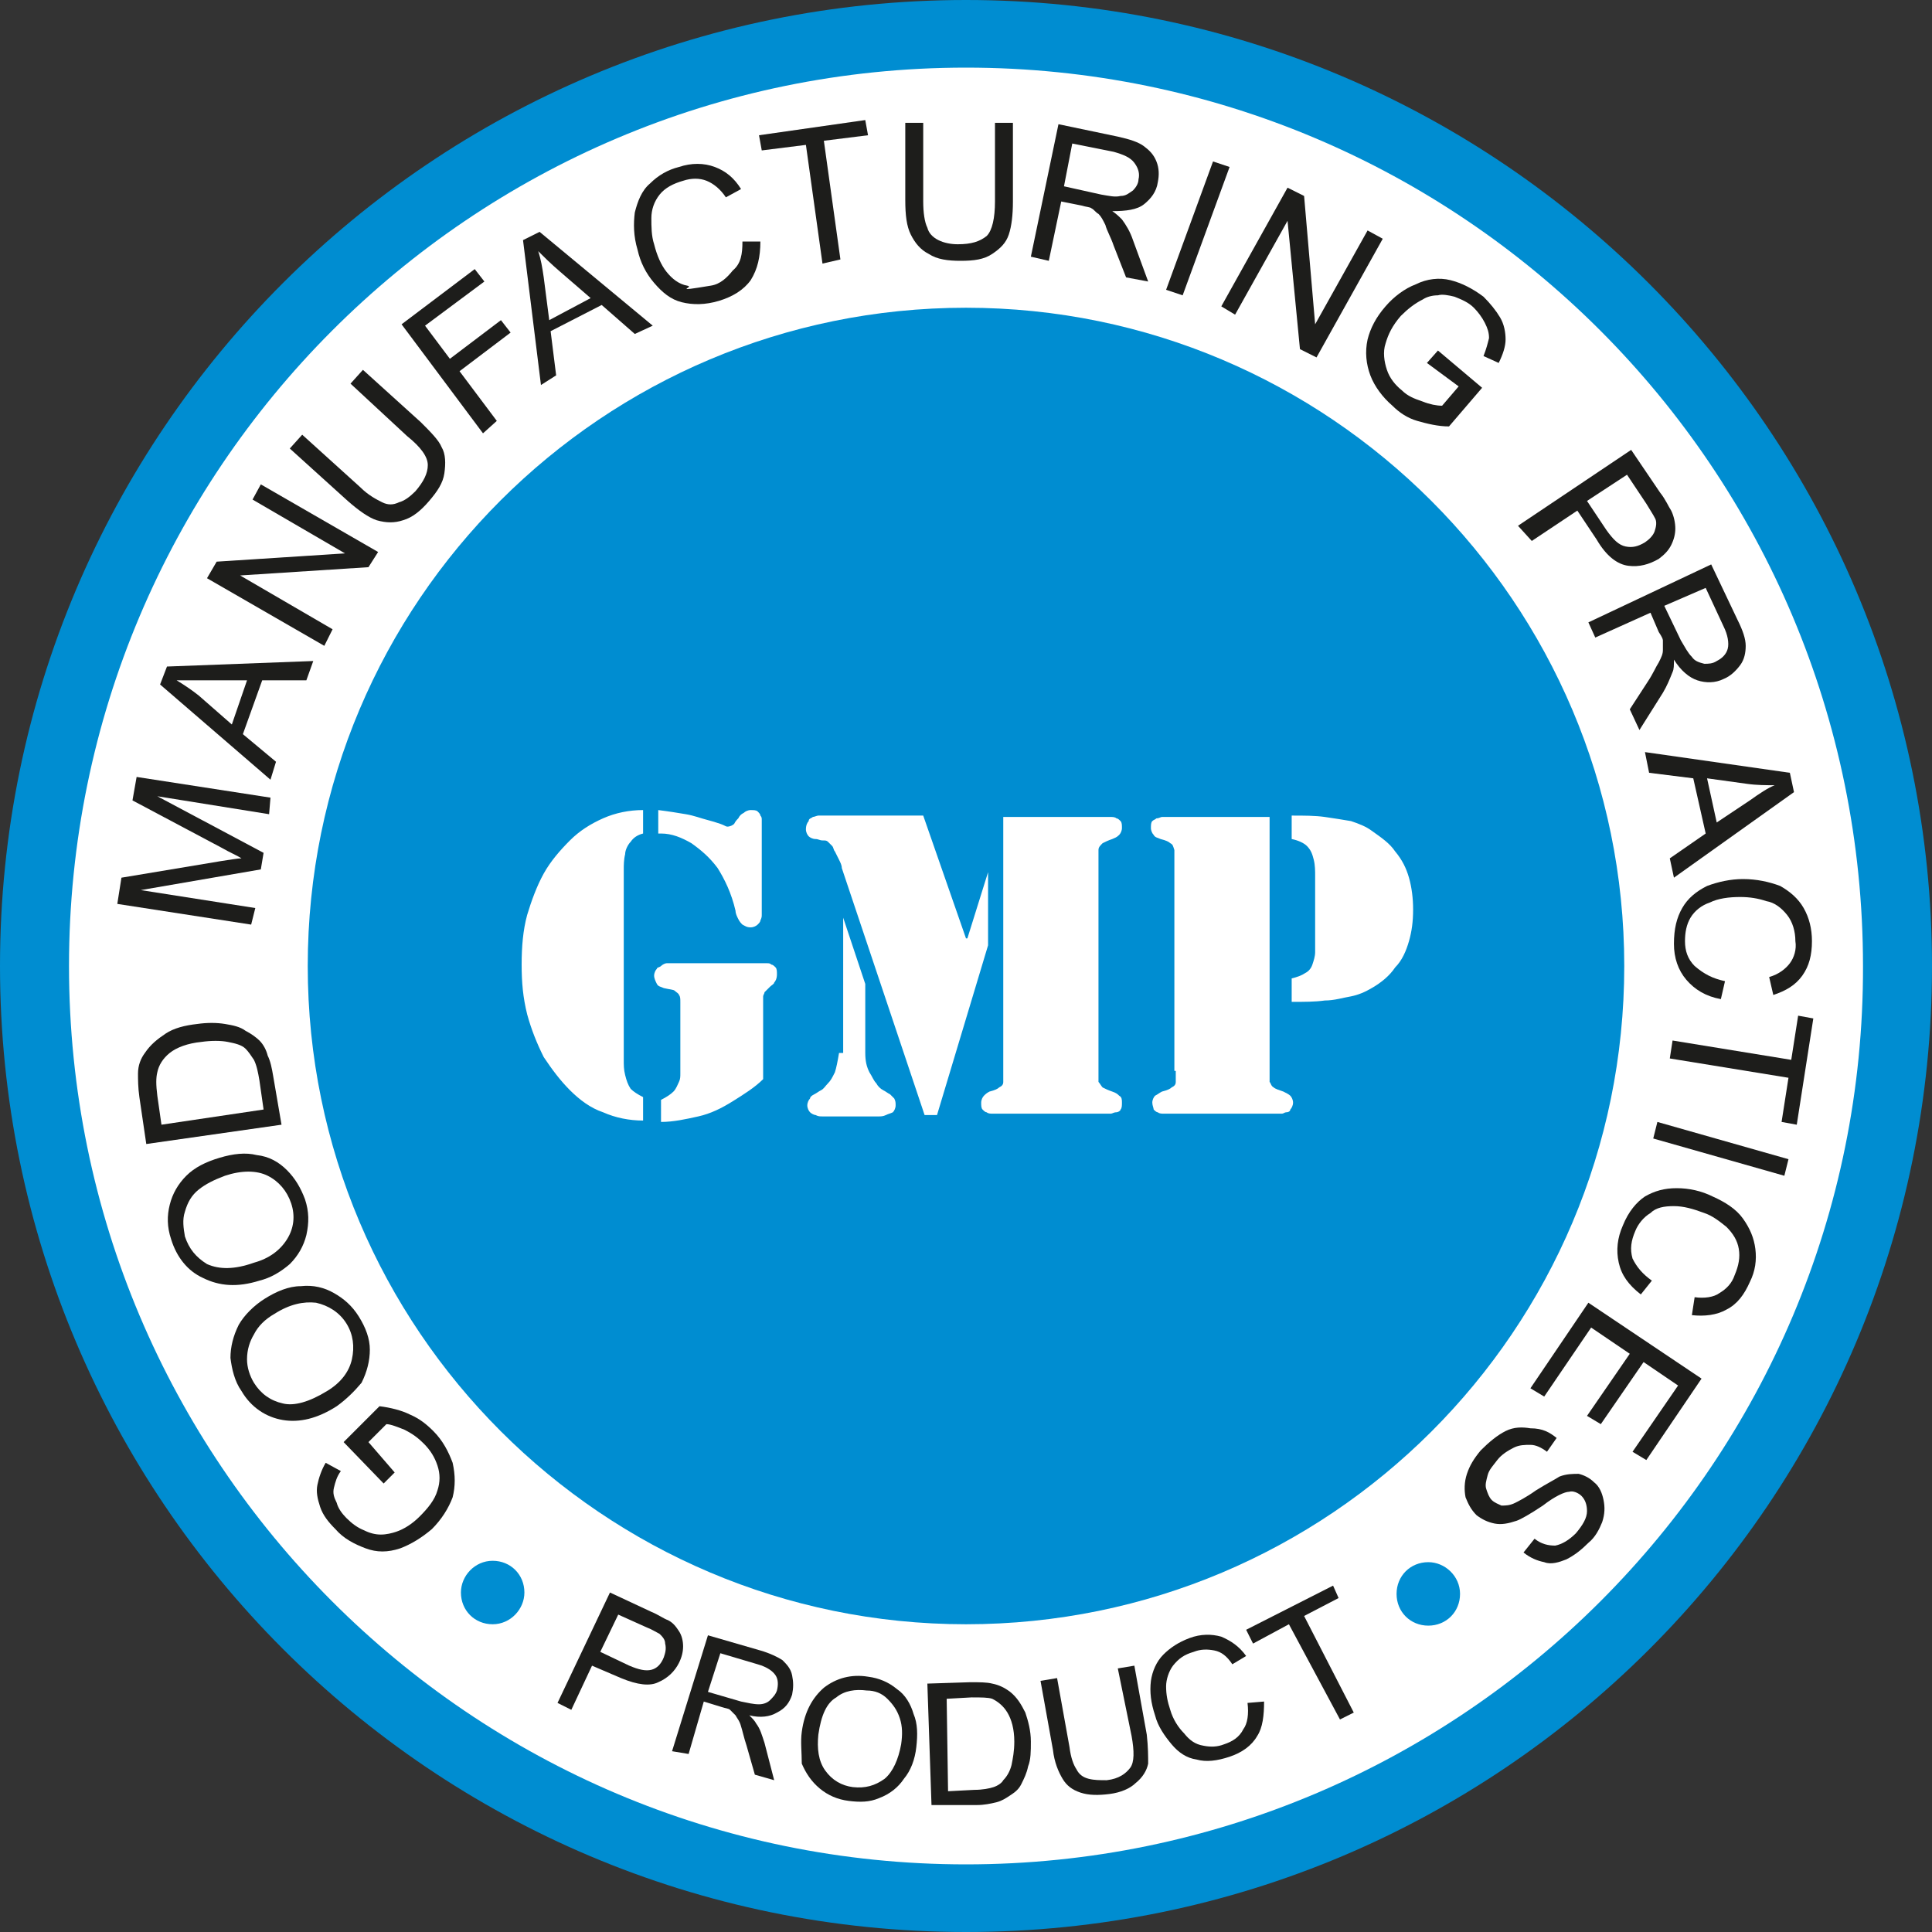 <?xml version="1.0" encoding="utf-8"?>
<!-- Generator: Adobe Illustrator 25.2.0, SVG Export Plug-In . SVG Version: 6.00 Build 0)  -->
<svg version="1.1" id="Layer_1" xmlns="http://www.w3.org/2000/svg" xmlns:xlink="http://www.w3.org/1999/xlink" x="0px" y="0px"
	 width="140px" height="140px" viewBox="0 0 140 140" style="enable-background:new 0 0 140 140;" xml:space="preserve">
<rect x="0" y="0" width="140" height="140" fill="#333333" stroke="none"/>
<style type="text/css">
	.st0{fill:#FFFFFF;stroke:#333333;stroke-width:1.5;stroke-miterlimit:10;}
	.st1{fill-rule:evenodd;clip-rule:evenodd;fill:#3A3A3C;}
	.st2{fill:#3A3A3C;}
	.st3{fill:#212E64;}
	.st4{fill:#F2F2F2;}
	.st5{fill:#AE2525;}
	.st6{fill:#FFFFFF;}
	.st7{fill-rule:evenodd;clip-rule:evenodd;fill:#AE2525;}
	.st8{fill:none;stroke:#3A3A3C;stroke-width:1.409;stroke-miterlimit:10;}
	.st9{fill-rule:evenodd;clip-rule:evenodd;fill:#212E64;}
	.st10{fill:#A57D2D;}
	.st11{opacity:0.3;}
	.st12{fill:none;stroke:#FFFFFF;stroke-width:1.112;stroke-miterlimit:10;}
	.st13{clip-path:url(#SVGID_2_);}
	.st14{clip-path:url(#SVGID_2_);fill:#FFFFFF;}
	.st15{fill-rule:evenodd;clip-rule:evenodd;fill:#FFFFFF;}
	.st16{fill:#C7DDA2;}
	.st17{fill:url(#SVGID_3_);}
	.st18{fill:url(#SVGID_4_);}
	.st19{fill:none;}
	.st20{clip-path:url(#SVGID_20_);}
	.st21{fill:#F6FCF0;}
	.st22{fill:#DDEACA;}
	.st23{fill:#EEF7E4;}
	.st24{clip-path:url(#SVGID_22_);}
	.st25{opacity:0.74;fill:url(#SVGID_23_);}
	.st26{fill:url(#SVGID_24_);}
	.st27{clip-path:url(#SVGID_26_);}
	.st28{clip-path:url(#SVGID_30_);}
	.st29{fill:#1D1D1B;}
	.st30{fill:#3D4787;}
	.st31{fill-rule:evenodd;clip-rule:evenodd;fill:#1D1D1B;}
	.st32{fill-rule:evenodd;clip-rule:evenodd;fill:#0079AF;}
	.st33{fill:#153772;}
	.st34{fill:#F5F5F5;}
	.st35{fill:#AE2B36;}
	.st36{fill:#F7A616;}
	.st37{fill:#EFC800;}
	.st38{fill:#333333;}
	.st39{fill-rule:evenodd;clip-rule:evenodd;fill:#333333;}
	.st40{fill:#FFFFFF;stroke:#3E7D3B;stroke-width:1.424;stroke-miterlimit:10;}
	.st41{fill:#3E7D3B;}
	.st42{opacity:0.7;}
	.st43{opacity:0.5;}
	.st44{opacity:0.6;fill:#F2F2F2;}
	.st45{opacity:0.3;fill:#F9F9F9;}
	.st46{clip-path:url(#SVGID_32_);}
	.st47{fill:url(#SVGID_33_);}
	.st48{clip-path:url(#SVGID_32_);fill:url(#SVGID_34_);}
	.st49{clip-path:url(#SVGID_32_);fill:url(#SVGID_35_);}
	.st50{fill:#FF9E9E;}
	.st51{fill:#FFBE00;}
	.st52{fill:#688E65;}
	.st53{fill:#CCCCCC;}
	.st54{opacity:0.5;fill:#CCCCCC;}
	.st55{opacity:0.8;}
	.st56{fill:#FFF8F3;}
	.st57{fill:#ECECEC;}
	.st58{fill:none;stroke:#FFFFFF;stroke-miterlimit:10;}
	.st59{fill:#EED51C;}
	.st60{fill:#231F20;}
	.st61{fill:#0023A0;}
	.st62{fill:#FFAB00;}
	.st63{fill:#D9251D;}
	.st64{fill:#003473;}
	.st65{fill:#FCB131;}
	.st66{fill:#ED1B2E;}
	.st67{fill:#D72744;}
	.st68{fill:#64AE48;}
	.st69{fill:#2370B0;}
	.st70{fill:#00908C;}
	.st71{fill:#D58330;}
	.st72{fill:#EB2D28;}
	.st73{fill:#0CA9D4;}
	.st74{fill:#F9F9F9;}
	.st75{fill:#EB6E22;}
	.st76{fill:#595757;}
	.st77{fill:#002D73;}
	.st78{fill:#F7A800;}
	.st79{fill:#FF851F;}
	.st80{fill:#004573;}
	.st81{fill:#FFD055;}
	.st82{fill:none;stroke:#FFFFFF;stroke-width:2;stroke-linecap:round;stroke-miterlimit:10;}
	.st83{fill:#666666;}
	.st84{fill:#303030;}
	.st85{fill:#D1D1D1;}
	.st86{fill:none;stroke:#CCCCCC;stroke-width:2;stroke-linecap:round;stroke-miterlimit:10;}
	.st87{fill:none;stroke:#3E7D3B;stroke-width:0.75;stroke-miterlimit:10;}
	.st88{fill:none;stroke:#B3B3B3;stroke-width:0.75;stroke-linecap:round;stroke-miterlimit:10;}
	.st89{fill:none;stroke:#B3B3B3;stroke-width:0.75;stroke-miterlimit:10;}
	.st90{fill:#DDEACA;stroke:#3E7D3B;stroke-width:2.203;stroke-miterlimit:10;}
	.st91{clip-path:url(#SVGID_57_);}
	.st92{fill:#BCBDC0;}
	.st93{clip-path:url(#SVGID_59_);}
	.st94{opacity:0.74;fill:url(#SVGID_60_);}
	.st95{fill:url(#SVGID_61_);}
	.st96{fill:#F48619;}
	.st97{clip-path:url(#SVGID_63_);}
	.st98{fill:none;stroke:#EAEAEA;stroke-miterlimit:10;}
	.st99{enable-background:new    ;}
	.st100{fill:#EAEAEA;}
	.st101{fill:#AA0C18;}
	.st102{clip-path:url(#SVGID_67_);}
	.st103{fill:#C1272D;}
	.st104{fill:#283070;}
	.st105{fill:none;stroke:#333333;stroke-width:0.75;stroke-linecap:round;stroke-linejoin:round;}
	.st106{fill:none;stroke:#333333;stroke-width:0.75;stroke-linecap:round;stroke-linejoin:round;stroke-dasharray:5.105,5.105;}
	
		.st107{fill:none;stroke:#333333;stroke-width:0.75;stroke-linecap:round;stroke-linejoin:round;stroke-miterlimit:10;stroke-dasharray:6.876;}
	.st108{fill:none;stroke:#333333;stroke-width:0.75;stroke-linecap:round;stroke-linejoin:round;stroke-dasharray:5.191,5.191;}
	.st109{fill:none;stroke:#333333;stroke-width:0.75;stroke-linecap:round;stroke-linejoin:round;stroke-dasharray:6.836,6.836;}
	.st110{fill-rule:evenodd;clip-rule:evenodd;fill:#FFFFFF;stroke:#333333;stroke-width:0.904;stroke-miterlimit:10;}
	.st111{fill:#A44324;}
	.st112{fill:url(#SVGID_68_);}
	.st113{fill:url(#SVGID_69_);}
	.st114{fill-rule:evenodd;clip-rule:evenodd;fill:#FFFFFF;stroke:#333333;stroke-width:0.9;stroke-miterlimit:10;}
	.st115{fill:#458500;}
	.st116{fill:#458400;}
	.st117{fill:#458501;}
	.st118{fill:#645450;}
	.st119{fill:#6DB144;}
	.st120{fill-rule:evenodd;clip-rule:evenodd;fill:#F37B20;}
	.st121{fill-rule:evenodd;clip-rule:evenodd;fill:#00A7C9;}
	.st122{fill-rule:evenodd;clip-rule:evenodd;fill:#FBB216;}
	.st123{fill-rule:evenodd;clip-rule:evenodd;fill:#69B245;}
	.st124{fill-rule:evenodd;clip-rule:evenodd;fill:#22A249;}
	.st125{fill-rule:evenodd;clip-rule:evenodd;fill:#0068B2;}
	.st126{fill-rule:evenodd;clip-rule:evenodd;fill:#DD3E26;}
	.st127{fill-rule:evenodd;clip-rule:evenodd;fill:#FFFFFF;stroke:#333333;stroke-width:1.08;stroke-miterlimit:10;}
	.st128{fill:#E94B22;}
	.st129{fill:#894F24;}
	.st130{fill:#FAC000;}
	.st131{fill:#3DACDC;}
	.st132{fill:#80BC27;}
	.st133{fill-rule:evenodd;clip-rule:evenodd;fill:#FF9900;}
	.st134{fill-rule:evenodd;clip-rule:evenodd;}
	.st135{fill:#E43238;}
	.st136{fill:#3566AF;}
	.st137{fill:#F2AE1C;}
	.st138{fill:#85B940;}
	.st139{fill:#007DC2;}
	.st140{fill:#FCBA30;}
	.st141{fill:#940000;}
	.st142{fill:url(#SVGID_70_);}
	.st143{fill:url(#SVGID_73_);}
	.st144{fill:#E6E6E6;}
	.st145{fill:none;stroke:#FFFFFF;stroke-width:5;stroke-miterlimit:10;}
	.st146{fill:none;stroke:#666666;stroke-width:0.2;stroke-miterlimit:10;}
	.st147{fill:#FFFFFF;stroke:#FFD055;stroke-miterlimit:10;}
	.st148{fill:none;stroke:#333333;stroke-width:1.5;stroke-linecap:round;stroke-miterlimit:10;}
	.st149{fill:none;stroke:#808080;stroke-width:0.5;stroke-miterlimit:10;}
	.st150{fill:#FF9700;}
	.st151{fill:none;stroke:#5B5B5B;stroke-width:0.5;stroke-miterlimit:10;}
	.st152{fill:none;stroke:#FFFFFF;stroke-width:2;stroke-miterlimit:10;}
	.st153{opacity:0.7;fill:#FFFFFF;}
	.st154{fill:#FFF8F3;stroke:#F7A616;stroke-width:1.5;stroke-linecap:round;stroke-miterlimit:10;}
	.st155{opacity:0.6;fill:#FFFFFF;}
	.st156{clip-path:url(#SVGID_75_);}
	.st157{clip-path:url(#SVGID_77_);}
	.st158{clip-path:url(#SVGID_79_);}
	.st159{clip-path:url(#SVGID_81_);}
	.st160{fill:none;stroke:#FF9700;stroke-width:0.866;stroke-miterlimit:10;}
	.st161{fill:none;stroke:#666666;stroke-width:0.707;stroke-miterlimit:10;}
	.st162{fill:none;stroke:#333333;stroke-width:0.2;stroke-miterlimit:10;}
	.st163{fill:none;stroke:#666666;stroke-width:0.187;stroke-miterlimit:10;}
	.st164{fill-rule:evenodd;clip-rule:evenodd;fill:#008DD1;}
	.st165{fill:url(#SVGID_82_);}
	.st166{fill:url(#SVGID_85_);}
	.st167{fill:#563F2F;}
	.st168{fill:#F9BA29;}
	.st169{fill:#84AF3F;}
	.st170{fill:none;stroke:#FFFFFF;stroke-width:2.14;stroke-linecap:round;stroke-miterlimit:10;}
	.st171{fill:#4E2A72;}
	.st172{opacity:0.2;fill:#4E2A72;}
	.st173{opacity:0.1;fill:#4E2A72;}
	.st174{opacity:0.1;fill:#FFFFFF;}
	.st175{opacity:0.8;fill:none;stroke:#FFFFFF;stroke-width:0.74;stroke-miterlimit:10;}
</style>
<g>
	<path class="st164" d="M70,140c-38.7,0-70-31.4-70-70C0,31.3,31.4,0,70,0s70,31.4,70,70C140,108.7,108.7,140,70,140L70,140z"/>
	<path class="st15" d="M70,135.1C34.1,135.1,5,105.9,5,70C5,34.1,34.1,4.9,70,4.9c35.9,0,65,29.1,65,65.1
		C135.1,105.9,105.9,135.1,70,135.1L70,135.1z"/>
	<path class="st164" d="M70,117.7c-26.3,0-47.7-21.4-47.7-47.7c0-26.4,21.4-47.7,47.7-47.7c26.3,0,47.7,21.4,47.7,47.7
		C117.7,96.4,96.3,117.7,70,117.7L70,117.7z"/>
	<path class="st29" d="M28.6,106.7l-0.8,0.8l-2.9-3l2.6-2.6c0.8,0.1,1.6,0.3,2.2,0.6c0.7,0.3,1.2,0.7,1.7,1.2
		c0.7,0.7,1.1,1.5,1.4,2.3c0.2,0.9,0.2,1.7,0,2.5c-0.3,0.8-0.8,1.6-1.5,2.3c-0.7,0.6-1.5,1.1-2.3,1.4c-0.9,0.3-1.7,0.3-2.5,0
		c-0.8-0.3-1.6-0.7-2.2-1.4c-0.5-0.5-0.9-1-1.1-1.6c-0.2-0.6-0.3-1.1-0.2-1.6c0.1-0.5,0.3-1.1,0.6-1.6l1.1,0.6
		c-0.3,0.4-0.4,0.8-0.5,1.2c-0.1,0.4,0,0.7,0.2,1.1c0.1,0.4,0.4,0.8,0.7,1.1c0.4,0.4,0.8,0.7,1.3,0.9c0.4,0.2,0.8,0.3,1.2,0.3
		c0.4,0,0.8-0.1,1.1-0.2c0.6-0.2,1.2-0.6,1.7-1.1c0.6-0.6,1.1-1.2,1.3-1.9c0.2-0.6,0.2-1.2,0-1.8c-0.2-0.6-0.5-1.1-1-1.6
		c-0.4-0.4-0.8-0.7-1.4-1c-0.5-0.2-1-0.4-1.3-0.4l-1.3,1.3L28.6,106.7z"/>
	<path class="st29" d="M24.4,101.9c-1.4,0.9-2.7,1.2-3.9,1c-1.2-0.2-2.3-0.9-3-2.1c-0.5-0.7-0.7-1.6-0.8-2.4c0-0.8,0.2-1.6,0.6-2.4
		c0.4-0.7,1.1-1.4,1.9-1.9c0.8-0.5,1.7-0.9,2.6-0.9c0.9-0.1,1.7,0.1,2.4,0.5c0.7,0.4,1.3,0.9,1.8,1.7c0.5,0.8,0.8,1.6,0.8,2.4
		c0,0.8-0.2,1.6-0.6,2.4C25.7,100.8,25.1,101.4,24.4,101.9z M23.7,100.8c1-0.6,1.6-1.4,1.8-2.3c0.2-0.9,0.1-1.8-0.4-2.6
		c-0.5-0.8-1.3-1.3-2.2-1.5c-0.9-0.1-1.9,0.1-3,0.8c-0.7,0.4-1.2,0.9-1.5,1.5c-0.3,0.5-0.5,1.1-0.5,1.8c0,0.6,0.2,1.2,0.5,1.7
		c0.5,0.8,1.2,1.3,2.1,1.5C21.3,101.9,22.4,101.6,23.7,100.8z"/>
	<path class="st29" d="M18.8,92.8c-1.6,0.5-2.9,0.4-4.1-0.2c-1.1-0.5-1.9-1.5-2.3-2.8c-0.3-0.9-0.3-1.7-0.1-2.5
		c0.2-0.8,0.6-1.5,1.2-2.1c0.6-0.6,1.4-1,2.4-1.3c1-0.3,1.9-0.4,2.7-0.2c0.9,0.1,1.6,0.5,2.2,1.1c0.6,0.6,1,1.3,1.3,2.1
		c0.3,0.9,0.3,1.7,0.1,2.6C22,90.3,21.6,91,21,91.6C20.3,92.2,19.6,92.6,18.8,92.8z M18.4,91.5c1.1-0.3,1.9-0.9,2.4-1.7
		c0.5-0.8,0.6-1.7,0.3-2.6c-0.3-0.9-0.9-1.6-1.7-2c-0.8-0.4-1.9-0.4-3.1,0c-0.8,0.3-1.4,0.6-1.9,1c-0.5,0.4-0.8,0.9-1,1.6
		c-0.2,0.6-0.1,1.2,0,1.8c0.3,0.9,0.8,1.5,1.6,2C15.9,92,17,92,18.4,91.5z"/>
	<path class="st29" d="M20.4,81.5l-9.8,1.4l-0.5-3.4c-0.1-0.7-0.1-1.3-0.1-1.7c0-0.6,0.2-1.1,0.5-1.5c0.4-0.6,0.9-1,1.5-1.4
		c0.6-0.4,1.4-0.6,2.3-0.7c0.7-0.1,1.4-0.1,2,0c0.6,0.1,1.1,0.2,1.5,0.5c0.4,0.2,0.8,0.5,1,0.7c0.3,0.3,0.5,0.7,0.6,1.1
		c0.2,0.4,0.3,0.9,0.4,1.5L20.4,81.5z M19.1,80.4l-0.3-2.1c-0.1-0.6-0.2-1.1-0.4-1.5c-0.2-0.3-0.4-0.6-0.6-0.8
		c-0.3-0.3-0.8-0.4-1.3-0.5c-0.5-0.1-1.2-0.1-1.9,0c-1,0.1-1.8,0.4-2.3,0.8c-0.5,0.4-0.8,0.9-0.9,1.4c-0.1,0.4-0.1,0.9,0,1.7
		l0.3,2.1L19.1,80.4z"/>
	<path class="st29" d="M110,38.1l8.2-5.5l2.1,3.1c0.4,0.5,0.6,1,0.8,1.3c0.2,0.4,0.3,0.9,0.3,1.3c0,0.4-0.1,0.8-0.3,1.2
		c-0.2,0.4-0.5,0.7-0.9,1c-0.7,0.4-1.4,0.6-2.2,0.5c-0.8-0.1-1.6-0.7-2.3-1.9l-1.4-2.1l-3.3,2.2L110,38.1z M115,36.3l1.4,2.1
		c0.5,0.7,0.9,1.1,1.4,1.2c0.5,0.1,0.9,0,1.4-0.3c0.3-0.2,0.6-0.5,0.7-0.8c0.1-0.3,0.2-0.7,0-1c-0.1-0.2-0.3-0.5-0.6-1l-1.4-2.1
		L115,36.3z"/>
	<path class="st29" d="M115.1,45.1l8.9-4.2l1.9,4c0.4,0.8,0.6,1.4,0.6,1.9c0,0.5-0.1,1-0.4,1.4c-0.3,0.4-0.7,0.8-1.2,1
		c-0.6,0.3-1.3,0.3-1.9,0.1c-0.6-0.2-1.2-0.7-1.7-1.5c0,0.4,0,0.7-0.1,0.9c-0.2,0.5-0.4,1-0.7,1.5l-1.7,2.7l-0.7-1.5l1.3-2
		c0.4-0.6,0.6-1.1,0.8-1.4c0.2-0.4,0.3-0.6,0.3-0.9c0-0.2,0-0.4,0-0.7c0-0.1-0.1-0.3-0.3-0.6l-0.6-1.4l-4,1.8L115.1,45.1z
		 M120.6,43.9l1.2,2.5c0.3,0.5,0.5,0.9,0.8,1.2c0.2,0.3,0.5,0.4,0.9,0.5c0.3,0,0.6,0,0.9-0.2c0.4-0.2,0.7-0.5,0.8-0.9
		c0.1-0.4,0-1-0.3-1.6l-1.3-2.8L120.6,43.9z"/>
	<path class="st29" d="M119.2,54.5l10.5,1.5l0.3,1.4l-8.7,6.2l-0.3-1.4l2.6-1.8l-0.9-4l-3.2-0.4L119.2,54.5z M123.7,56.4l0.7,3.2
		l2.4-1.6c0.7-0.5,1.3-0.9,1.8-1.1c-0.6,0-1.3,0-2-0.1L123.7,56.4z"/>
	<path class="st29" d="M125,71.1l-0.3,1.3c-1.1-0.2-1.9-0.7-2.5-1.4c-0.6-0.7-0.9-1.6-0.9-2.6c0-1.1,0.2-1.9,0.6-2.6
		c0.4-0.7,1-1.2,1.8-1.6c0.8-0.3,1.7-0.5,2.6-0.5c1,0,1.9,0.2,2.7,0.5c0.7,0.4,1.3,0.9,1.7,1.6c0.4,0.7,0.6,1.5,0.6,2.4
		c0,1-0.2,1.8-0.7,2.5c-0.5,0.7-1.2,1.1-2.1,1.4l-0.3-1.3c0.7-0.2,1.2-0.6,1.5-1c0.3-0.4,0.5-1,0.4-1.6c0-0.7-0.2-1.4-0.6-1.9
		c-0.4-0.5-0.9-0.9-1.5-1c-0.6-0.2-1.2-0.3-1.9-0.3c-0.8,0-1.6,0.1-2.2,0.4c-0.6,0.2-1.1,0.6-1.4,1.1c-0.3,0.5-0.4,1.1-0.4,1.7
		c0,0.7,0.2,1.3,0.7,1.8C123.5,70.6,124.1,70.9,125,71.1z"/>
	<path class="st29" d="M121.2,75.4l8.6,1.4l0.5-3.2l1.1,0.2l-1.2,7.7l-1.1-0.2l0.5-3.2l-8.6-1.4L121.2,75.4z"/>
	<path class="st29" d="M120.1,81.3l9.5,2.7l-0.3,1.2l-9.5-2.7L120.1,81.3z"/>
	<path class="st29" d="M119.7,92.8l-0.8,1c-0.9-0.7-1.4-1.4-1.6-2.3c-0.2-0.9-0.1-1.8,0.3-2.7c0.4-1,1-1.7,1.6-2.1
		c0.7-0.4,1.4-0.6,2.3-0.6c0.9,0,1.8,0.2,2.6,0.6c0.9,0.4,1.7,0.9,2.2,1.6c0.5,0.7,0.8,1.4,0.9,2.2c0.1,0.8,0,1.6-0.4,2.4
		c-0.4,0.9-0.9,1.6-1.7,2c-0.7,0.4-1.6,0.5-2.5,0.4l0.2-1.3c0.7,0.1,1.4,0,1.8-0.3c0.5-0.3,0.9-0.7,1.1-1.3c0.3-0.7,0.4-1.3,0.3-1.9
		c-0.1-0.6-0.4-1.1-0.9-1.6c-0.5-0.4-1-0.8-1.6-1c-0.8-0.3-1.5-0.5-2.2-0.5c-0.7,0-1.3,0.1-1.7,0.5c-0.5,0.3-0.9,0.8-1.1,1.3
		c-0.3,0.7-0.4,1.3-0.2,2C118.6,91.8,119,92.3,119.7,92.8z"/>
	<path class="st29" d="M115.1,94.4l8.2,5.5l-4,5.9l-1-0.6l3.3-4.8l-2.5-1.7l-3.1,4.5l-1-0.6l3.1-4.5l-2.8-1.9l-3.4,5l-1-0.6
		L115.1,94.4z"/>
	<path class="st29" d="M112.8,104.2l-0.7,1c-0.4-0.3-0.8-0.5-1.2-0.5c-0.4,0-0.8,0-1.2,0.2c-0.4,0.2-0.9,0.5-1.2,0.9
		c-0.3,0.4-0.6,0.7-0.7,1.1c-0.1,0.4-0.2,0.7-0.1,1c0.1,0.3,0.2,0.6,0.4,0.8c0.2,0.2,0.5,0.3,0.7,0.4c0.3,0,0.6,0,1-0.2
		c0.2-0.1,0.8-0.4,1.5-0.9c0.8-0.5,1.4-0.8,1.7-1c0.5-0.2,1-0.2,1.4-0.2c0.4,0.1,0.8,0.3,1.1,0.6c0.4,0.3,0.6,0.8,0.7,1.3
		c0.1,0.5,0.1,1-0.1,1.6c-0.2,0.5-0.5,1.1-1,1.5c-0.5,0.5-1,0.9-1.6,1.2c-0.5,0.2-1.1,0.4-1.6,0.2c-0.5-0.1-1-0.3-1.5-0.7l0.8-1
		c0.5,0.4,1,0.5,1.5,0.5c0.5-0.1,1-0.4,1.5-0.9c0.5-0.6,0.8-1.1,0.8-1.6c0-0.4-0.1-0.8-0.4-1.1c-0.2-0.2-0.6-0.4-0.9-0.3
		c-0.3,0-1,0.3-1.9,1c-0.9,0.6-1.6,1-1.9,1.1c-0.6,0.2-1.1,0.3-1.6,0.2c-0.5-0.1-0.9-0.3-1.3-0.6c-0.4-0.4-0.6-0.8-0.8-1.3
		c-0.1-0.5-0.1-1.1,0.1-1.7c0.2-0.6,0.5-1.1,1-1.7c0.6-0.6,1.2-1.1,1.8-1.4c0.6-0.3,1.2-0.3,1.8-0.2
		C111.8,103.5,112.3,103.8,112.8,104.2z"/>
	<path class="st164" d="M35.7,113.1c1.3,0,2.3,1,2.3,2.3c0,1.2-1,2.3-2.3,2.3c-1.3,0-2.3-1-2.3-2.3
		C33.4,114.2,34.4,113.1,35.7,113.1L35.7,113.1z"/>
	<path class="st29" d="M40.4,123.4l3.8-8l3,1.4c0.5,0.2,0.9,0.5,1.2,0.6c0.4,0.2,0.6,0.5,0.8,0.8c0.2,0.3,0.3,0.7,0.3,1.1
		c0,0.4-0.1,0.8-0.3,1.2c-0.3,0.6-0.8,1.1-1.5,1.4c-0.6,0.3-1.5,0.2-2.7-0.3l-2.1-0.9l-1.5,3.2L40.4,123.4L40.4,123.4z M43.5,119.7
		l2.1,1c0.7,0.3,1.2,0.4,1.6,0.3c0.4-0.1,0.7-0.4,0.9-0.9c0.1-0.3,0.2-0.6,0.1-1c0-0.3-0.2-0.5-0.4-0.7c-0.2-0.1-0.5-0.3-1-0.5
		l-2-0.9L43.5,119.7L43.5,119.7z"/>
	<path class="st29" d="M48.7,126.9l2.6-8.4l3.8,1.1c0.7,0.2,1.3,0.5,1.6,0.7c0.3,0.3,0.6,0.6,0.7,1.1c0.1,0.5,0.1,0.9,0,1.4
		c-0.2,0.6-0.5,1-1.1,1.3c-0.5,0.3-1.2,0.4-2,0.2c0.2,0.2,0.4,0.4,0.5,0.6c0.3,0.4,0.4,0.8,0.6,1.4l0.7,2.7l-1.4-0.4l-0.6-2.1
		c-0.2-0.6-0.3-1.1-0.4-1.4c-0.1-0.4-0.3-0.6-0.4-0.8c-0.1-0.1-0.3-0.3-0.4-0.4c-0.1-0.1-0.3-0.1-0.6-0.2l-1.3-0.4l-1.1,3.8
		L48.7,126.9L48.7,126.9z M51.3,122.6l2.4,0.7c0.5,0.1,0.9,0.2,1.3,0.2c0.3,0,0.6-0.1,0.8-0.3c0.2-0.2,0.4-0.4,0.5-0.7
		c0.1-0.4,0.1-0.8-0.1-1.1c-0.2-0.3-0.6-0.6-1.3-0.8l-2.7-0.8L51.3,122.6L51.3,122.6z"/>
	<path class="st29" d="M58.1,125.5c0.2-1.5,0.8-2.5,1.6-3.2c0.9-0.7,2-1,3.2-0.8c0.8,0.1,1.5,0.4,2.1,0.9c0.6,0.4,1,1.1,1.2,1.8
		c0.3,0.7,0.3,1.5,0.2,2.4c-0.1,0.9-0.4,1.7-0.9,2.3c-0.4,0.6-1,1.1-1.8,1.4c-0.7,0.3-1.4,0.3-2.2,0.2c-0.8-0.1-1.5-0.4-2.1-0.9
		c-0.6-0.5-1-1.1-1.3-1.8C58.1,127,58,126.2,58.1,125.5L58.1,125.5z M59.3,125.7c-0.1,1,0,1.9,0.5,2.6c0.5,0.7,1.2,1.1,2,1.2
		c0.9,0.1,1.6-0.1,2.3-0.6c0.6-0.5,1-1.4,1.2-2.5c0.1-0.7,0.1-1.3-0.1-1.9c-0.2-0.6-0.5-1-0.9-1.4c-0.4-0.4-0.9-0.6-1.5-0.6
		c-0.8-0.1-1.6,0-2.2,0.5C59.9,123.4,59.5,124.3,59.3,125.7L59.3,125.7z"/>
	<path class="st29" d="M67.5,130.8l-0.3-8.8l3.1-0.1c0.7,0,1.2,0,1.6,0.1c0.5,0.1,0.9,0.3,1.3,0.6c0.5,0.4,0.8,0.9,1.1,1.5
		c0.2,0.6,0.4,1.3,0.4,2.1c0,0.7,0,1.3-0.2,1.8c-0.1,0.5-0.3,0.9-0.5,1.3c-0.2,0.4-0.5,0.6-0.8,0.8c-0.3,0.2-0.6,0.4-1,0.5
		c-0.4,0.1-0.9,0.2-1.4,0.2L67.5,130.8L67.5,130.8z M68.7,129.8l1.9-0.1c0.6,0,1.1-0.1,1.4-0.2c0.3-0.1,0.6-0.3,0.7-0.5
		c0.3-0.3,0.5-0.7,0.6-1.1c0.1-0.5,0.2-1,0.2-1.7c0-0.9-0.2-1.6-0.5-2.1c-0.3-0.5-0.7-0.8-1.1-1c-0.3-0.1-0.8-0.1-1.5-0.1l-1.8,0.1
		L68.7,129.8L68.7,129.8z"/>
	<path class="st29" d="M81,120.9l1.2-0.2l0.9,5c0.1,0.9,0.1,1.6,0.1,2.1c-0.1,0.5-0.4,1-0.9,1.4c-0.4,0.4-1.1,0.7-1.9,0.8
		c-0.8,0.1-1.5,0.1-2.1-0.1c-0.6-0.2-1-0.5-1.3-1c-0.3-0.5-0.6-1.2-0.7-2.1l-0.9-5l1.2-0.2l0.9,5c0.1,0.8,0.3,1.3,0.5,1.6
		c0.2,0.4,0.5,0.6,0.9,0.7c0.4,0.1,0.8,0.1,1.3,0.1c0.9-0.1,1.4-0.5,1.7-0.9c0.3-0.4,0.3-1.2,0.1-2.3L81,120.9L81,120.9z"/>
	<path class="st29" d="M90.4,123.4l1.2-0.1c0,1-0.1,1.9-0.5,2.5c-0.4,0.7-1.1,1.2-2,1.5c-0.9,0.3-1.7,0.4-2.4,0.2
		c-0.7-0.1-1.3-0.5-1.8-1.1c-0.5-0.6-1-1.3-1.2-2.1c-0.3-0.9-0.4-1.7-0.3-2.5c0.1-0.7,0.4-1.4,0.9-1.9c0.5-0.5,1.1-0.9,1.9-1.2
		c0.8-0.3,1.6-0.3,2.3-0.1c0.7,0.3,1.3,0.7,1.8,1.4l-1,0.6c-0.4-0.6-0.8-0.9-1.3-1c-0.5-0.1-1-0.1-1.5,0.1c-0.7,0.2-1.1,0.5-1.5,1
		c-0.3,0.4-0.5,1-0.5,1.5c0,0.6,0.1,1.1,0.3,1.7c0.2,0.7,0.6,1.3,1,1.7c0.4,0.5,0.8,0.8,1.4,0.9c0.5,0.1,1,0.1,1.5-0.1
		c0.6-0.2,1.1-0.5,1.4-1.1C90.4,124.9,90.5,124.2,90.4,123.4L90.4,123.4z"/>
	<polygon class="st29" points="97.1,124.6 93.4,117.7 90.8,119.1 90.3,118.1 96.6,114.9 97,115.8 94.5,117.1 98.1,124.1 97.1,124.6 
			"/>
	<path class="st164" d="M103.5,113.2c1.2,0,2.3,1,2.3,2.3c0,1.3-1,2.3-2.3,2.3c-1.3,0-2.3-1-2.3-2.3
		C101.2,114.2,102.2,113.2,103.5,113.2L103.5,113.2z"/>
	<path class="st29" d="M18.2,67l-9.7-1.5l0.3-1.9l7.2-1.2c0.7-0.1,1.2-0.2,1.5-0.2c-0.3-0.2-0.8-0.4-1.5-0.8l-6.4-3.4l0.3-1.7
		l9.7,1.5L19.5,59l-8.1-1.3l7.7,4.1L18.9,63l-8.7,1.5l8.3,1.3L18.2,67z"/>
	<path class="st29" d="M19.6,56.5l-8-6.9l0.5-1.3l10.6-0.4l-0.5,1.4L19,49.3l-1.4,3.9l2.4,2L19.6,56.5z M16.8,52.5l1.1-3.2l-2.9,0
		c-0.9,0-1.6,0-2.2,0c0.5,0.3,1.1,0.7,1.6,1.1L16.8,52.5z"/>
	<path class="st29" d="M23.5,46.8l-8.5-4.9l0.7-1.2l9.3-0.6l-6.7-3.9l0.6-1.1l8.5,4.9l-0.7,1.1l-9.3,0.6l6.7,3.9L23.5,46.8z"/>
	<path class="st29" d="M25.4,27.8l0.9-1l4.2,3.8c0.7,0.7,1.3,1.3,1.5,1.8c0.3,0.5,0.3,1.2,0.2,1.9c-0.1,0.7-0.5,1.3-1.1,2
		c-0.6,0.7-1.2,1.2-1.9,1.4c-0.6,0.2-1.2,0.2-1.9,0c-0.6-0.2-1.3-0.7-2.1-1.4l-4.2-3.8l0.9-1l4.2,3.8c0.6,0.6,1.2,0.9,1.6,1.1
		c0.4,0.2,0.8,0.2,1.2,0c0.4-0.1,0.8-0.4,1.2-0.8c0.6-0.7,0.9-1.3,0.9-1.9c0-0.6-0.5-1.3-1.5-2.1L25.4,27.8z"/>
	<path class="st29" d="M35,31.4l-5.9-7.9l5.3-4l0.7,0.9l-4.3,3.2l1.8,2.4l3.7-2.8l0.7,0.9l-3.7,2.8l2.7,3.6L35,31.4z"/>
	<path class="st29" d="M39.2,27.9l-1.3-10.5l1.2-0.6l8.2,6.8L46,24.2l-2.4-2.1L39.9,24l0.4,3.2L39.2,27.9z M39.8,23.2l3-1.6
		l-2.2-1.9c-0.7-0.6-1.2-1.1-1.6-1.5c0.2,0.6,0.3,1.2,0.4,1.9L39.8,23.2z"/>
	<path class="st29" d="M53.8,17.5l1.3,0c0,1.1-0.2,2-0.7,2.8c-0.5,0.7-1.3,1.2-2.3,1.5c-1,0.3-1.9,0.3-2.7,0.1
		c-0.8-0.2-1.4-0.7-2-1.4c-0.6-0.7-1-1.5-1.2-2.4c-0.3-1-0.3-1.9-0.2-2.7c0.2-0.8,0.5-1.6,1.1-2.1c0.6-0.6,1.3-1,2.1-1.2
		c0.9-0.3,1.8-0.3,2.6,0c0.8,0.3,1.4,0.8,1.9,1.6l-1.1,0.6c-0.4-0.6-0.9-1-1.4-1.2c-0.5-0.2-1.1-0.2-1.7,0c-0.7,0.2-1.3,0.5-1.7,1
		c-0.4,0.5-0.6,1.1-0.6,1.7c0,0.6,0,1.3,0.2,1.9c0.2,0.8,0.5,1.5,0.9,2c0.4,0.5,0.9,0.9,1.5,1c0.6,0.1-1.3,0.5,1.7,0
		c0.7-0.1,1.2-0.6,1.6-1.1C53.7,19.1,53.8,18.4,53.8,17.5z"/>
	<path class="st29" d="M59.6,19.1l-1.2-8.6l-3.2,0.4L55,9.8l7.7-1.1l0.2,1.1l-3.2,0.4l1.2,8.6L59.6,19.1z"/>
	<path class="st29" d="M72.1,8.9h1.3v5.7c0,1-0.1,1.8-0.3,2.4c-0.2,0.6-0.6,1-1.2,1.4c-0.6,0.4-1.3,0.5-2.3,0.5
		c-0.9,0-1.7-0.1-2.3-0.5c-0.6-0.3-1-0.8-1.3-1.4c-0.3-0.6-0.4-1.4-0.4-2.5V8.9h1.3v5.7c0,0.8,0.1,1.5,0.3,1.9
		c0.1,0.4,0.4,0.7,0.8,0.9c0.4,0.2,0.9,0.3,1.4,0.3c1,0,1.6-0.2,2.1-0.6c0.4-0.4,0.6-1.3,0.6-2.5V8.9z"/>
	<path class="st29" d="M74.7,18.6l2-9.6L81,9.9c0.9,0.2,1.5,0.4,1.9,0.7c0.4,0.3,0.7,0.6,0.9,1.1c0.2,0.5,0.2,1,0.1,1.5
		c-0.1,0.7-0.5,1.2-1,1.6c-0.5,0.4-1.3,0.5-2.3,0.5c0.3,0.2,0.5,0.4,0.7,0.6c0.3,0.4,0.6,0.9,0.8,1.5l1.1,3l-1.6-0.3l-0.9-2.3
		c-0.2-0.6-0.5-1.1-0.6-1.5c-0.2-0.4-0.3-0.6-0.5-0.8c-0.2-0.1-0.3-0.3-0.5-0.4c-0.1-0.1-0.4-0.1-0.7-0.2l-1.5-0.3l-0.9,4.3
		L74.7,18.6z M77.1,13.5l2.7,0.6c0.6,0.1,1,0.2,1.4,0.1c0.4,0,0.6-0.2,0.9-0.4c0.2-0.2,0.4-0.5,0.4-0.8c0.1-0.4,0-0.8-0.3-1.2
		c-0.3-0.4-0.8-0.6-1.5-0.8l-3-0.6L77.1,13.5z"/>
	<path class="st29" d="M84.5,21l3.4-9.3l1.2,0.4l-3.4,9.3L84.5,21z"/>
	<path class="st29" d="M88.5,22.2l4.8-8.6l1.2,0.6l0.8,9.3l3.8-6.8l1.1,0.6l-4.8,8.6l-1.2-0.6L93.3,16l-3.8,6.8L88.5,22.2z"/>
	<path class="st29" d="M103.4,26.3l0.8-0.9l3.2,2.7l-2.4,2.8c-0.8,0-1.6-0.2-2.3-0.4c-0.7-0.2-1.3-0.6-1.8-1.1
		c-0.7-0.6-1.3-1.4-1.6-2.2c-0.3-0.8-0.4-1.7-0.2-2.6c0.2-0.8,0.6-1.6,1.3-2.4c0.6-0.7,1.4-1.3,2.2-1.6c0.8-0.4,1.7-0.5,2.5-0.3
		c0.8,0.2,1.6,0.6,2.4,1.2c0.5,0.5,0.9,1,1.2,1.5c0.3,0.5,0.4,1.1,0.4,1.6c0,0.5-0.2,1.1-0.5,1.7l-1.1-0.5c0.2-0.5,0.3-0.9,0.4-1.3
		c0-0.4-0.1-0.7-0.3-1.1c-0.2-0.4-0.5-0.8-0.8-1.1c-0.4-0.4-0.9-0.6-1.4-0.8c-0.4-0.1-0.9-0.2-1.2-0.1c-0.4,0-0.8,0.1-1.1,0.3
		c-0.6,0.3-1.1,0.7-1.6,1.2c-0.6,0.7-0.9,1.3-1.1,2c-0.2,0.6-0.1,1.3,0.1,1.9c0.2,0.6,0.6,1.1,1.1,1.5c0.4,0.4,0.9,0.6,1.5,0.8
		c0.5,0.2,1,0.3,1.4,0.3l1.2-1.4L103.4,26.3z"/>
	<g>
		<g>
			<path class="st6" d="M45.2,63c0-0.3,0-0.7,0.1-1.1c0-0.3,0.2-0.7,0.4-0.9c0.2-0.3,0.5-0.5,0.9-0.6v-1.7c-1,0-2,0.2-2.9,0.6
				c-0.9,0.4-1.7,0.9-2.4,1.6c-0.7,0.7-1.4,1.5-1.9,2.4c-0.5,0.9-0.9,2-1.2,3c-0.3,1.1-0.4,2.3-0.4,3.6c0,1.3,0.1,2.4,0.4,3.6
				c0.3,1.1,0.7,2.1,1.2,3.1c0.6,0.9,1.2,1.7,1.9,2.4c0.7,0.7,1.5,1.3,2.4,1.6c0.9,0.4,1.9,0.6,2.9,0.6v-1.7
				c-0.4-0.2-0.7-0.4-0.9-0.6c-0.2-0.3-0.3-0.6-0.4-1c-0.1-0.4-0.1-0.7-0.1-1.1V63z M47.9,60.4c0.8,0,1.5,0.3,2.2,0.7
				c0.7,0.5,1.3,1,1.9,1.8c0.5,0.8,1,1.8,1.3,3.1c0,0.2,0.1,0.4,0.2,0.6c0.1,0.2,0.2,0.3,0.3,0.4c0.2,0.1,0.3,0.2,0.6,0.2
				c0.2,0,0.4-0.1,0.5-0.2c0.1-0.1,0.2-0.2,0.2-0.3c0.1-0.2,0.1-0.3,0.1-0.4c0-0.1,0-0.2,0-0.2v-6.5c0,0,0-0.1,0-0.2
				c0-0.1,0-0.2-0.1-0.3c0-0.1-0.1-0.2-0.2-0.3c-0.1-0.1-0.3-0.1-0.5-0.1c-0.2,0-0.4,0.1-0.5,0.2c-0.2,0.1-0.3,0.2-0.4,0.4
				c-0.1,0.1-0.2,0.2-0.3,0.4c-0.1,0.1-0.3,0.2-0.5,0.2c-0.1,0-0.2-0.1-0.5-0.2c-0.3-0.1-0.6-0.2-1-0.3c-0.4-0.1-0.9-0.3-1.5-0.4
				c-0.6-0.1-1.2-0.2-2-0.3V60.4L47.9,60.4z M47.9,81.3c0.9,0,1.8-0.2,2.7-0.4c0.9-0.2,1.7-0.6,2.5-1.1c0.8-0.5,1.6-1,2.2-1.6v-5.8
				c0-0.1,0-0.1,0-0.2c0-0.1,0.1-0.2,0.1-0.3c0.1-0.1,0.2-0.2,0.4-0.4c0.1-0.1,0.3-0.2,0.3-0.3c0.1-0.1,0.2-0.3,0.2-0.6
				c0-0.2,0-0.4-0.1-0.5c-0.1-0.1-0.2-0.2-0.3-0.2c-0.1-0.1-0.2-0.1-0.3-0.1c-0.1,0-0.2,0-0.2,0h-6.9c0,0-0.1,0-0.2,0
				c-0.1,0-0.3,0.1-0.4,0.2c-0.1,0.1-0.3,0.1-0.3,0.2c-0.1,0.1-0.2,0.3-0.2,0.5c0,0.2,0.1,0.4,0.2,0.6c0.1,0.2,0.3,0.2,0.5,0.3
				c0.4,0.1,0.7,0.1,0.8,0.2c0.1,0.1,0.3,0.2,0.3,0.3c0.1,0.1,0.1,0.3,0.1,0.5v5.2c0,0.2,0,0.4-0.1,0.6c-0.1,0.2-0.2,0.5-0.4,0.7
				c-0.2,0.2-0.5,0.4-0.9,0.6V81.3L47.9,81.3z M60.8,76.3c-0.1,0.6-0.2,1.1-0.3,1.4c-0.2,0.4-0.3,0.6-0.5,0.8
				c-0.2,0.2-0.3,0.4-0.5,0.5c-0.2,0.1-0.3,0.2-0.5,0.3c-0.2,0.1-0.3,0.2-0.3,0.3c-0.1,0.1-0.2,0.3-0.2,0.5c0,0.2,0.1,0.4,0.2,0.5
				c0.1,0.1,0.3,0.2,0.4,0.2c0.2,0.1,0.3,0.1,0.5,0.1c0.2,0,0.3,0,0.4,0h3.3c0.1,0,0.2,0,0.4,0c0.1,0,0.3,0,0.5-0.1
				c0.2-0.1,0.3-0.1,0.5-0.2c0.1-0.1,0.2-0.3,0.2-0.5c0-0.2,0-0.3-0.1-0.5c-0.1-0.1-0.2-0.2-0.3-0.3c-0.2-0.1-0.3-0.2-0.5-0.3
				c-0.2-0.1-0.4-0.3-0.5-0.5c-0.2-0.2-0.3-0.5-0.5-0.8c-0.2-0.4-0.3-0.8-0.3-1.4v-5l-1.6-4.8h0V76.3z M72.7,77.6c0,0.3,0,0.6,0,0.8
				c0,0.2-0.1,0.3-0.3,0.4c-0.1,0.1-0.3,0.2-0.7,0.3c-0.2,0.1-0.3,0.2-0.4,0.3c-0.1,0.1-0.2,0.3-0.2,0.5c0,0.2,0,0.4,0.1,0.5
				c0.1,0.1,0.2,0.2,0.3,0.2c0.1,0.1,0.3,0.1,0.4,0.1c0.1,0,0.2,0,0.2,0h8.2c0,0,0.1,0,0.2,0c0.1,0,0.2-0.1,0.4-0.1
				c0.1,0,0.3-0.1,0.3-0.2c0.1-0.1,0.1-0.3,0.1-0.5c0-0.2,0-0.4-0.2-0.5c-0.1-0.1-0.2-0.2-0.5-0.3c-0.3-0.1-0.5-0.2-0.7-0.3
				c-0.1-0.1-0.2-0.3-0.3-0.4c0-0.2,0-0.5,0-0.8V62.4c0-0.4,0-0.6,0-0.8c0-0.2,0.1-0.3,0.3-0.5c0.2-0.1,0.4-0.2,0.7-0.3
				c0.2-0.1,0.3-0.1,0.5-0.3c0.1-0.1,0.2-0.3,0.2-0.5c0-0.2,0-0.4-0.1-0.5c-0.1-0.1-0.2-0.2-0.3-0.2c-0.1-0.1-0.3-0.1-0.4-0.1
				c-0.1,0-0.2,0-0.2,0h-7.6V77.6L72.7,77.6z M58.4,60.1c0,0.2,0.1,0.4,0.2,0.5c0.1,0.1,0.3,0.2,0.5,0.2c0.2,0,0.3,0.1,0.5,0.1
				c0.2,0,0.3,0,0.4,0.1c0.1,0.1,0.2,0.2,0.3,0.3c0.1,0.1,0.1,0.3,0.2,0.4c0.1,0.2,0.2,0.4,0.3,0.6c0.1,0.2,0.2,0.4,0.2,0.6l6,17.9
				h0.9l3.7-12.3v-5.3h0L70.1,68H70l-3.1-8.9h-7.3c-0.1,0-0.2,0-0.3,0c-0.1,0-0.3,0.1-0.4,0.1c-0.1,0.1-0.3,0.1-0.3,0.3
				C58.5,59.6,58.4,59.8,58.4,60.1L58.4,60.1z"/>
			<path class="st6" d="M93.6,60.8c0.5,0.1,0.9,0.3,1.1,0.5c0.3,0.3,0.4,0.6,0.5,1c0.1,0.4,0.1,0.8,0.1,1.2V68c0,0.3,0,0.7,0,1
				c0,0.3-0.1,0.6-0.2,0.9c-0.1,0.3-0.3,0.5-0.5,0.6c-0.3,0.2-0.6,0.3-1,0.4v1.7c0.9,0,1.7,0,2.4-0.1c0.7,0,1.3-0.2,1.9-0.3
				c0.5-0.1,1-0.3,1.5-0.6c0.7-0.4,1.3-0.9,1.7-1.5c0.5-0.5,0.8-1.2,1-1.9c0.2-0.7,0.3-1.4,0.3-2.3c0-0.8-0.1-1.6-0.3-2.3
				c-0.2-0.7-0.5-1.3-1-1.9c-0.4-0.6-1-1-1.7-1.5c-0.4-0.3-0.9-0.5-1.5-0.7c-0.6-0.1-1.2-0.2-1.9-0.3c-0.7-0.1-1.5-0.1-2.4-0.1V60.8
				z M85.2,77.6c0,0.3,0,0.6,0,0.8c0,0.2-0.1,0.3-0.3,0.4c-0.1,0.1-0.3,0.2-0.7,0.3c-0.2,0.1-0.3,0.2-0.5,0.3
				c-0.1,0.1-0.2,0.3-0.2,0.5c0,0.2,0.1,0.4,0.1,0.5c0.1,0.1,0.2,0.2,0.3,0.2c0.1,0.1,0.3,0.1,0.4,0.1c0.1,0,0.2,0,0.2,0h8.2
				c0,0,0.1,0,0.2,0c0.1,0,0.2-0.1,0.3-0.1c0.2,0,0.3-0.1,0.3-0.2c0.1-0.1,0.2-0.3,0.2-0.5c0-0.2-0.1-0.4-0.2-0.5
				c-0.1-0.1-0.3-0.2-0.5-0.3c-0.3-0.1-0.6-0.2-0.7-0.3c-0.2-0.1-0.2-0.3-0.3-0.4c0-0.2,0-0.5,0-0.8V59.2h-7.6c0,0-0.1,0-0.2,0
				c-0.1,0-0.2,0.1-0.4,0.1c-0.1,0.1-0.2,0.1-0.3,0.2c-0.1,0.1-0.1,0.3-0.1,0.5c0,0.2,0.1,0.4,0.2,0.5c0.1,0.2,0.3,0.2,0.5,0.3
				c0.4,0.1,0.6,0.2,0.7,0.3c0.2,0.1,0.2,0.2,0.3,0.5c0,0.2,0,0.5,0,0.8V77.6L85.2,77.6z"/>
		</g>
	</g>
</g>
</svg>
